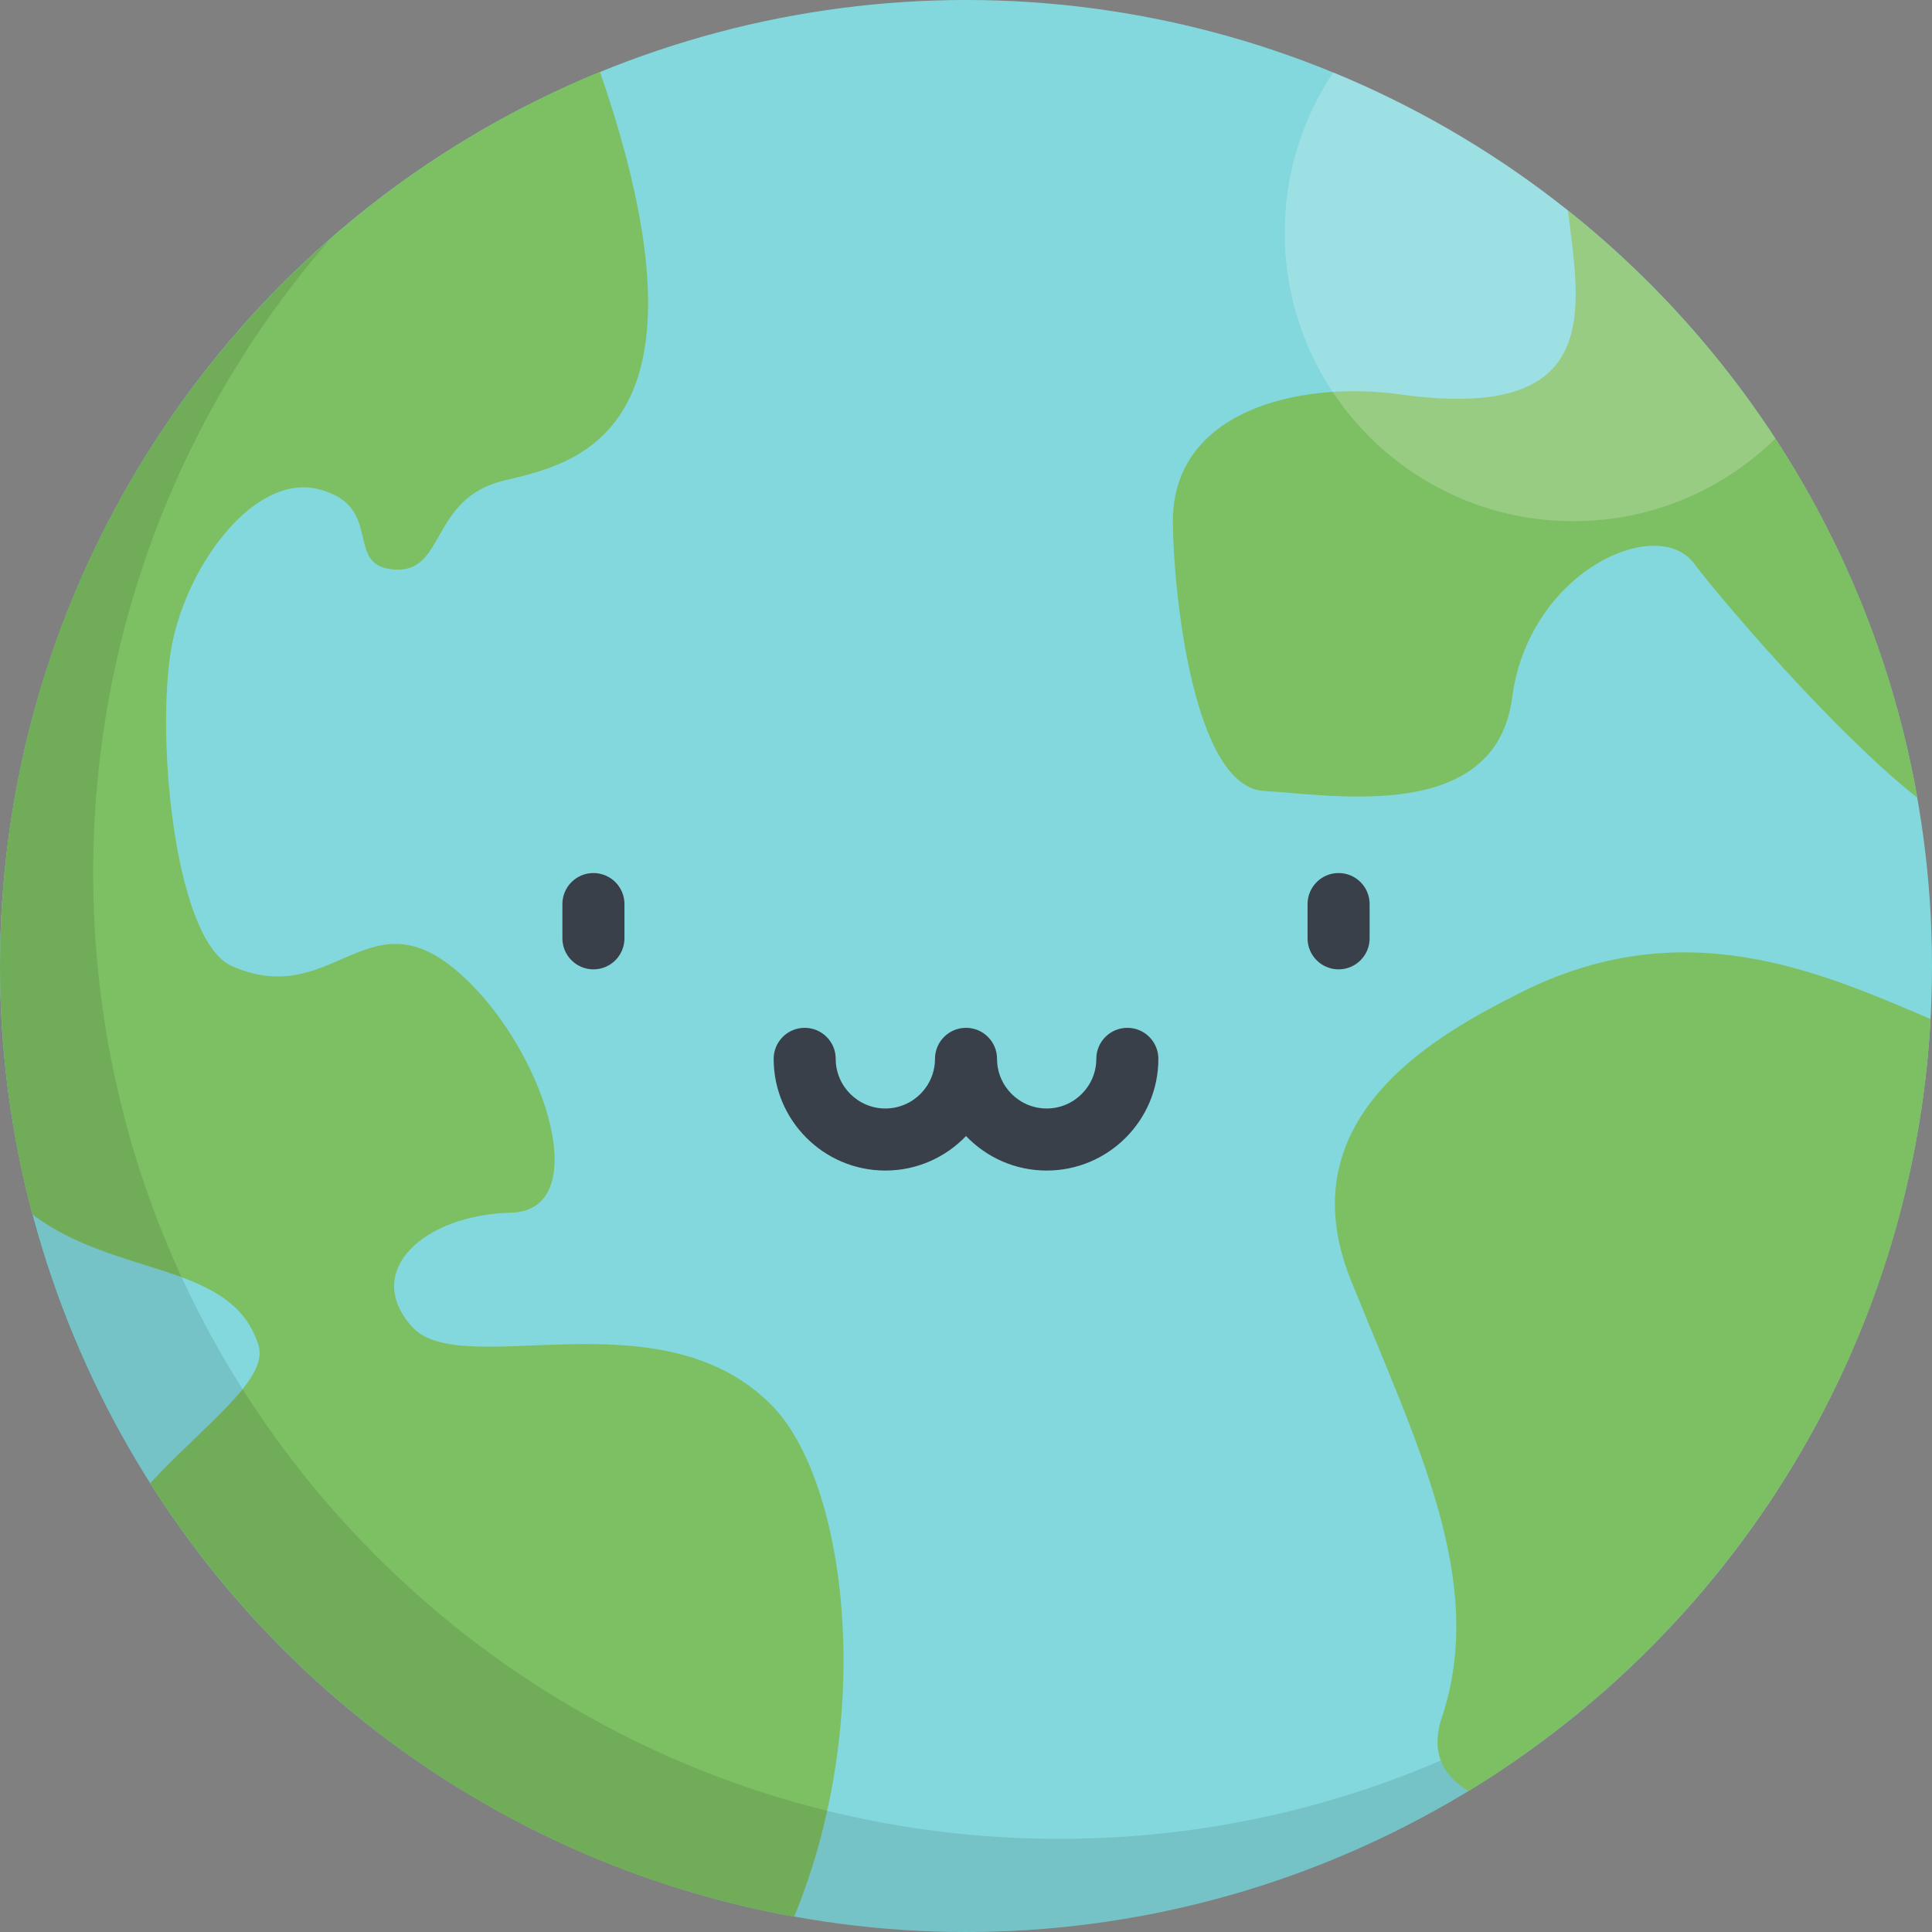 <?xml version="1.0" encoding="iso-8859-1"?>
<!-- Generator: Adobe Illustrator 19.0.0, SVG Export Plug-In . SVG Version: 6.00 Build 0)  -->
<svg version="1.1" id="Layer_1" xmlns="http://www.w3.org/2000/svg" xmlns:xlink="http://www.w3.org/1999/xlink" x="0px" y="0px"
	 viewBox="0 0 512 512" style="enable-background:new 0 0 512 512;" xml:space="preserve">
<rect x="0" y="0" width="512" height="512" fill="#808080" stroke="none"/>
<circle style="fill:#83D8DD;" cx="256" cy="256" r="256"/>
<path style="fill:#7DBF63;" d="M204.513,372.421c-29.603-30.095-82.23-6.086-95.387-20.887
	c-13.156-14.801,3.289-29.603,26.314-30.165s8.223-45.486-15.067-64.657c-23.291-19.169-32.626,10.947-58.94-0.7
	c-14.6-6.462-19.97-57.389-16.314-82.515c3.255-22.378,21.929-48.436,39.472-43.818c17.543,4.617,6.251,20.344,19.938,21.253
	c13.687,0.909,9.301-18.838,29.037-23.585c18.471-4.442,58.706-11.829,25.437-108.312C65.717,57.261,0,148.949,0,256
	c0,22.746,2.982,44.792,8.549,65.787c22.086,16.813,53.062,12.456,59.961,34.725c2.781,8.976-14.062,20.788-28.73,36.585
	c37.649,59.252,98.975,101.982,170.67,114.858C232.166,455.421,224.536,392.777,204.513,372.421z"/>
<path style="opacity:0.1;enable-background:new    ;" d="M280.692,487.308c-141.384,0-256-114.614-256-256
	c0-64.408,23.793-123.255,63.06-168.248C33.98,109.99,0,179.023,0,256c0,141.384,114.616,256,256,256
	c76.977,0,146.01-33.98,192.94-87.752C403.947,463.515,345.1,487.308,280.692,487.308z"/>
<g>
	<path style="fill:#7DBF63;" d="M415.533,55.795c3.082,25.853,9.893,56.278-44.403,48.733c-27.18-3.777-60.513,4.524-60.305,33.814
		c0.135,18.916,5.482,70.162,24.122,71.259c18.64,1.096,61.401,8.652,65.787-24.729s38.296-48.687,48.204-35.553
		c7.639,10.126,37.403,44.887,59.182,62.093C497.11,148.722,463.289,93.899,415.533,55.795z"/>
	<path style="fill:#7DBF63;" d="M402.928,263.079c-20.815,10.505-62.498,32.44-44.955,76.1
		c17.543,43.66,36.183,79.847,24.122,116.026c-3.067,9.198,0.323,15.37,7.075,19.468c69.907-42.664,117.749-117.904,122.441-204.623
		C482.008,257.391,445.927,241.379,402.928,263.079z"/>
</g>
<path style="opacity:0.2;fill:#FFFFFF;enable-background:new    ;" d="M353.344,19.177c-8.13,12.15-12.878,26.756-12.878,42.472
	c0,42.235,34.239,76.474,76.474,76.474c20.857,0,39.753-8.359,53.55-21.897C442.334,73.107,401.532,39.006,353.344,19.177z"/>
<g>
	<path style="fill:#394049;" d="M277.38,310.209c-8.394,0-15.984-3.513-21.376-9.146c-5.392,5.634-12.982,9.146-21.376,9.146
		c-16.323,0-29.601-13.279-29.601-29.601c0-4.542,3.682-8.223,8.223-8.223c4.543,0,8.223,3.682,8.223,8.223
		c0,7.253,5.901,13.154,13.154,13.154c7.252,0,13.153-5.901,13.153-13.154c0-4.542,3.681-8.223,8.223-8.223
		c4.543,0,8.223,3.682,8.223,8.223c0,7.253,5.901,13.154,13.153,13.154c7.253,0,13.154-5.901,13.154-13.154
		c0-4.542,3.681-8.223,8.223-8.223c4.542,0,8.223,3.682,8.223,8.223C306.981,296.93,293.703,310.209,277.38,310.209z"/>
	<path style="fill:#394049;" d="M157.265,256.89c-4.543,0-8.223-3.682-8.223-8.223v-9.08c0-4.542,3.681-8.223,8.223-8.223
		c4.543,0,8.223,3.682,8.223,8.223v9.08C165.489,253.208,161.808,256.89,157.265,256.89z"/>
	<path style="fill:#394049;" d="M354.741,256.89c-4.543,0-8.223-3.682-8.223-8.223v-9.08c0-4.542,3.681-8.223,8.223-8.223
		c4.542,0,8.223,3.682,8.223,8.223v9.08C362.965,253.208,359.283,256.89,354.741,256.89z"/>
</g>
<g>
</g>
<g>
</g>
<g>
</g>
<g>
</g>
<g>
</g>
<g>
</g>
<g>
</g>
<g>
</g>
<g>
</g>
<g>
</g>
<g>
</g>
<g>
</g>
<g>
</g>
<g>
</g>
<g>
</g>
</svg>
